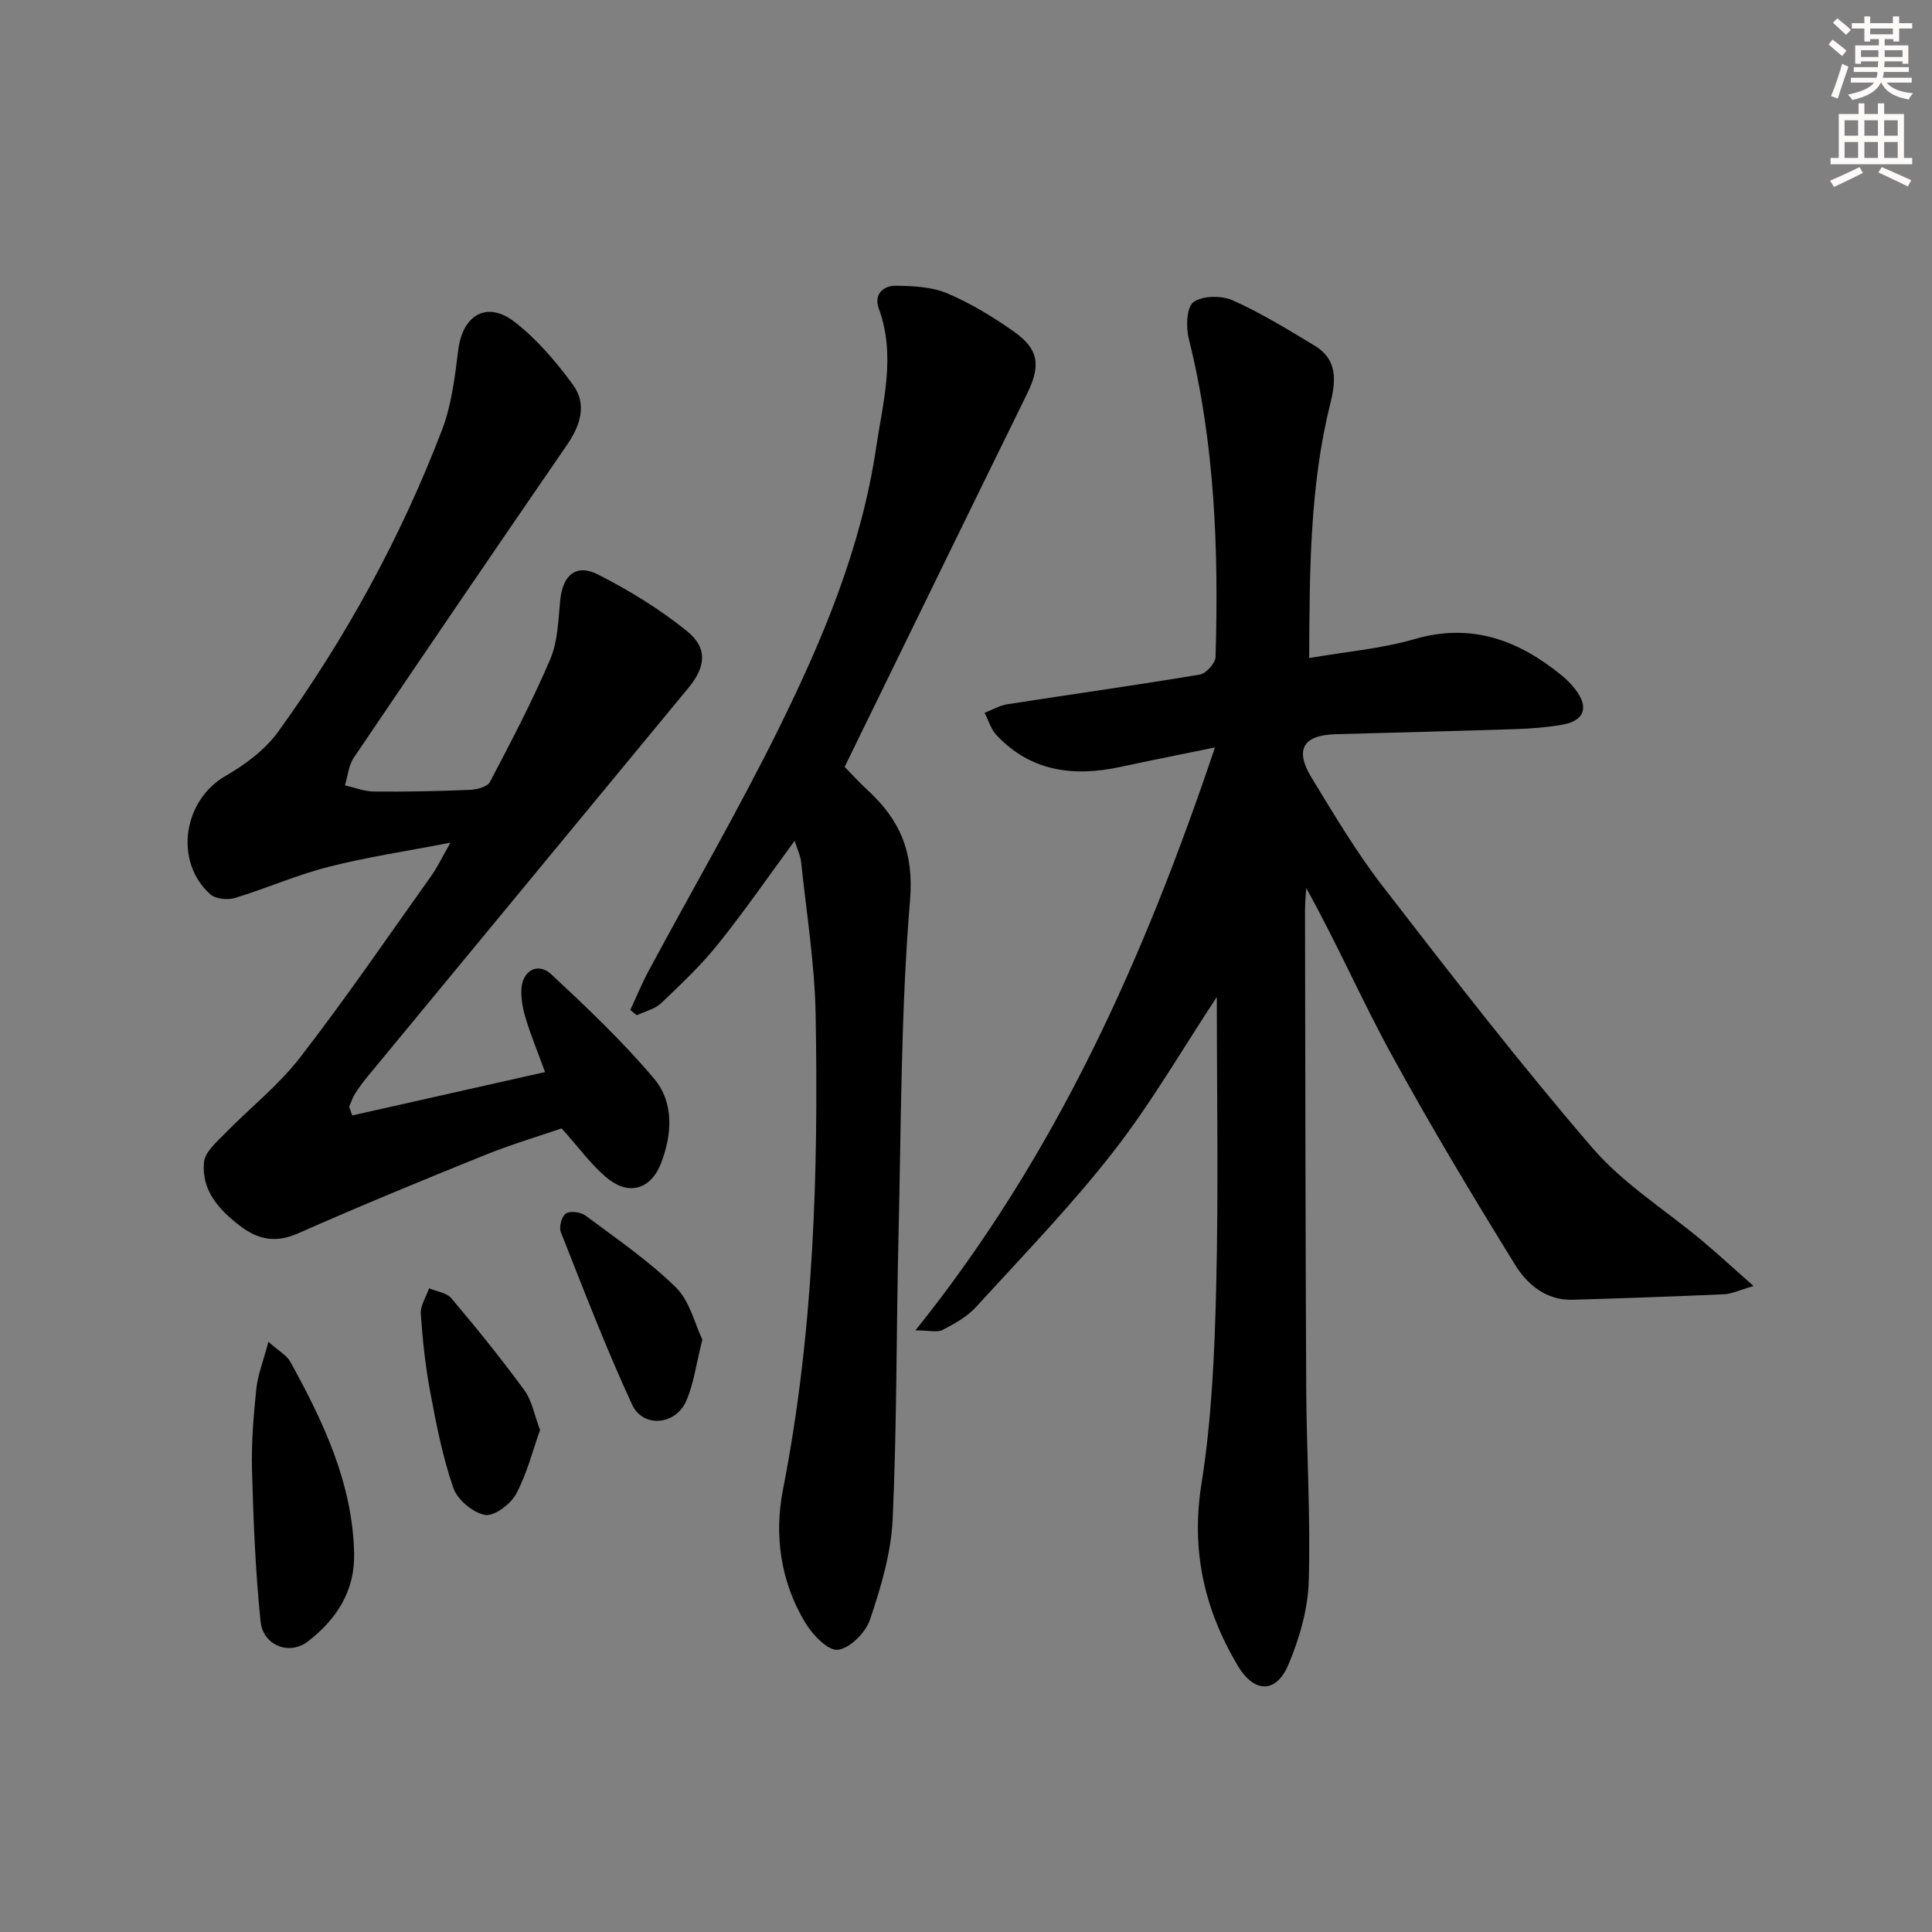 <svg enable-background="new 0 0 400 400" viewBox="0 0 400 400" xmlns="http://www.w3.org/2000/svg"><rect x="0" y="0" width="400" height="400" fill="#808080" stroke="none"/><g fill="#000001"><path d="m251.93 206.41c-7.22 10.93-13.62 22.04-21.44 32.06-8.78 11.25-18.77 21.57-28.42 32.13-1.84 2.02-4.43 3.46-6.9 4.74-1.12.58-2.78.1-5.64.1 29.31-36.53 47.3-77.04 62.02-120.69-7.13 1.46-13.34 2.68-19.52 4.02-9.67 2.09-18.56 1.03-25.7-6.55-1.16-1.23-1.67-3.07-2.48-4.64 1.57-.61 3.08-1.51 4.7-1.77 13.29-2.07 26.6-3.93 39.87-6.15 1.3-.22 3.22-2.36 3.25-3.66.65-22.16-.14-44.22-5.55-65.9-.6-2.41-.46-6.52.99-7.56 1.89-1.36 5.83-1.38 8.15-.34 5.88 2.63 11.43 6.05 16.96 9.39 4.7 2.85 4.39 7.19 3.22 11.89-4.26 17.09-4.3 34.52-4.39 52.76 7.63-1.32 14.92-1.92 21.81-3.92 11.86-3.44 21.54.23 30.51 7.55 1.02.83 1.97 1.81 2.78 2.85 2.9 3.75 1.89 6.55-2.79 7.34-3.1.53-6.27.79-9.41.89-12.47.41-24.95.71-37.43 1.06-6.73.19-8.53 3.18-4.97 9.01 4.67 7.66 9.29 15.44 14.76 22.52 14.14 18.29 28.3 36.6 43.37 54.11 6.41 7.45 15.16 12.88 22.79 19.28 3.23 2.71 6.34 5.58 10.59 9.33-3.09.89-4.55 1.63-6.04 1.7-10.47.46-20.95.83-31.43 1.14-5.43.16-9.37-3.14-11.87-7.18-8.89-14.39-17.6-28.92-25.72-43.76-6.11-11.17-11.21-22.89-17.56-34.29-.09 1.54-.25 3.07-.25 4.61.06 32.99.08 65.99.25 98.98.07 13.31.92 26.63.52 39.92-.17 5.8-1.92 11.82-4.19 17.22-2.55 6.08-7.12 5.95-10.49.29-6.93-11.66-9.73-23.84-7.53-37.68 2.13-13.4 2.72-27.12 3.05-40.72.49-19.95.13-39.95.13-60.08z"/><path d="m72.93 230.94c13.18-2.97 26.35-5.93 39.92-8.98-1.4-3.82-2.84-7.32-3.95-10.92-.62-2.02-1.07-4.23-.94-6.32.23-3.81 3.45-5.55 6.19-2.99 7.38 6.89 14.76 13.88 21.25 21.57 4.2 4.99 3.77 11.61 1.42 17.63-2 5.14-6.41 6.63-10.76 3.25-3.44-2.67-6.04-6.43-9.79-10.56-4.58 1.58-10.39 3.3-15.98 5.56-12.93 5.22-25.83 10.54-38.59 16.18-4.59 2.03-8.24 1.31-11.97-1.53-4.43-3.37-8.06-7.39-7.49-13.23.2-2.06 2.52-4.07 4.2-5.79 5.19-5.34 11.18-10.03 15.69-15.87 9.46-12.23 18.2-25.02 27.18-37.63 1.23-1.73 2.14-3.68 3.96-6.85-9.32 1.81-17.44 3.01-25.35 5.04-6.55 1.67-12.81 4.45-19.3 6.42-1.51.46-3.98.21-5.07-.76-7.6-6.78-5.62-19.47 3.14-24.51 4.07-2.34 8.19-5.41 10.9-9.15 13.97-19.35 25.39-40.2 33.93-62.5 1.98-5.18 2.66-10.95 3.35-16.52.9-7.24 5.92-10.28 11.66-5.84 4.64 3.59 8.61 8.27 12.1 13.03 2.95 4.04 1.54 8.4-1.26 12.47-14.8 21.52-29.5 43.1-44.12 64.73-1.08 1.59-1.24 3.8-1.83 5.73 2.01.45 4.02 1.27 6.04 1.28 6.62.06 13.25-.07 19.87-.35 1.43-.06 3.58-.63 4.11-1.64 4.38-8.35 8.79-16.73 12.48-25.4 1.57-3.68 1.66-8.06 2.06-12.16.51-5.24 3.26-7.71 7.86-5.37 6.44 3.28 12.73 7.14 18.34 11.66 4.4 3.55 3.95 7.43.37 11.77-22.14 26.81-44.28 53.62-66.41 80.45-.95 1.15-1.85 2.37-2.65 3.63-.52.82-.81 1.78-1.2 2.68.2.59.42 1.19.64 1.79z"/><path d="m174.87 158.78c1.26 1.28 2.94 3.13 4.76 4.81 6.7 6.17 9.61 12.82 8.78 22.81-1.92 23.18-1.83 46.53-2.39 69.81-.46 19.47-.32 38.96-1.21 58.41-.32 6.98-2.44 14.01-4.68 20.7-.9 2.67-4.16 5.96-6.66 6.25-2.05.24-5.26-3.13-6.76-5.62-5.09-8.46-6.46-18.05-4.61-27.5 6.37-32.54 7.36-65.41 6.77-98.37-.19-10.56-1.91-21.1-3.01-31.64-.13-1.29-.76-2.52-1.34-4.36-5.45 7.41-10.42 14.62-15.89 21.43-3.52 4.39-7.66 8.3-11.75 12.19-1.3 1.23-3.34 1.69-5.04 2.5-.45-.37-.89-.73-1.34-1.1 1.26-2.7 2.38-5.46 3.79-8.08 9.04-16.83 18.66-33.38 27.1-50.5 9.03-18.32 16.94-37.24 19.97-57.64 1.42-9.56 4.18-19.24.58-29.01-1.08-2.93.94-4.74 3.52-4.71 3.58.04 7.44.22 10.66 1.58 4.84 2.04 9.45 4.85 13.76 7.89 5.27 3.71 5.62 7.08 2.74 12.95-12.6 25.65-25.11 51.34-37.75 77.2z"/><path d="m55.57 277.8c2.26 2.01 3.82 2.84 4.54 4.14 6.82 12.41 12.89 25.11 13.21 39.7.17 7.83-3.71 13.67-9.57 18.2-3.84 2.97-9.28.86-9.8-4.13-1.07-10.36-1.48-20.8-1.77-31.22-.16-5.62.3-11.28.88-16.88.31-2.96 1.46-5.82 2.51-9.81z"/><path d="m111.81 296.07c-1.59 4.44-2.74 9.17-4.99 13.29-1.15 2.11-4.54 4.64-6.42 4.29-2.51-.47-5.69-3.15-6.54-5.59-2.21-6.38-3.52-13.1-4.77-19.77-1.01-5.37-1.6-10.83-1.97-16.28-.11-1.71 1.11-3.52 1.72-5.28 1.56.66 3.62.9 4.6 2.05 5.22 6.2 10.34 12.51 15.12 19.05 1.59 2.17 2.07 5.13 3.25 8.24z"/><path d="m145.42 277.35c-1.34 5.23-1.8 9.28-3.4 12.81-2.24 4.94-8.91 5.49-11.15.65-5.41-11.69-10.02-23.75-14.76-35.73-.42-1.05.21-3.31 1.07-3.85.93-.58 3.07-.28 4.07.46 6.38 4.76 13.01 9.3 18.66 14.83 2.9 2.83 3.93 7.56 5.51 10.83z"/></g><path d="m378.6 9.2.8-1c.9.7 1.9 1.4 2.9 2.3l-.9 1.1c-1.1-.9-2-1.7-2.8-2.4zm.5 10.7c.9-2.1 1.6-4.3 2.3-6.7.4.2.8.4 1.3.6-.7 2.1-1.5 4.3-2.2 6.6zm.4-15.2.9-.9c1 .8 2 1.6 2.8 2.4l-1 1c-1-.9-1.9-1.8-2.7-2.5zm12.5-1.3h1.2v1.4h2.7v1.1h-2.7v2.7h-1.2v-.5h-1.8v1.3h4.9v3.8h-1.2v-.5h-3.7c0 .4-.1.9-.1 1.2h5.1v1h-5.2c0 .5-.1.9-.2 1.2h6v1h-5.2c1.1 1.3 2.9 2 5.5 2.2-.4.4-.7.8-.9 1.3-2.9-.5-4.8-1.6-5.7-3.5h-.1c-.8 1.7-2.7 2.9-5.9 3.6-.2-.4-.6-.8-.9-1.1 2.8-.6 4.6-1.4 5.4-2.5h-4.8v-1h5.3c.1-.3.2-.7.2-1.2h-4.9v-1h5c0-.4 0-.8.1-1.2h-3.6v.5h-1.2v-3.8h4.9v-1.3h-1.8v.5h-1.2v-2.7h-2.6v-1.1h2.6v-1.4h1.2v1.4h4.7v-1.4zm-6.7 8.4h3.6c0-.4 0-.9 0-1.4h-3.6zm1.9-4.7h4.7v-1.2h-4.7zm6.7 3.3h-3.7v1.4h3.7z" fill="#fcfbfa"/><path d="m384.7 21.4h1.3v2.2h2.8v-2.2h1.3v2.2h4.1v9.1h1.7v1.3h-16.9v-1.3h1.7v-9.1h4.1v-2.2zm.3 13.2.7 1.2c-1.8.9-3.8 1.9-6 2.9-.2-.4-.5-.8-.8-1.3 2.4-1 4.4-2 6.1-2.8zm-3.1-6.5h2.8v-3.2h-2.8zm0 4.6h2.8v-3.3h-2.8zm4.1-4.6h2.8v-3.2h-2.8zm0 4.6h2.8v-3.3h-2.8zm3.6 1.9c2.1.9 4.1 1.8 6.1 2.7l-.7 1.3c-2.2-1.1-4.2-2-6.1-2.9zm3.3-9.7h-2.8v3.2h2.8zm-2.8 7.8h2.8v-3.3h-2.8z" fill="#fcfbfa"/></svg>